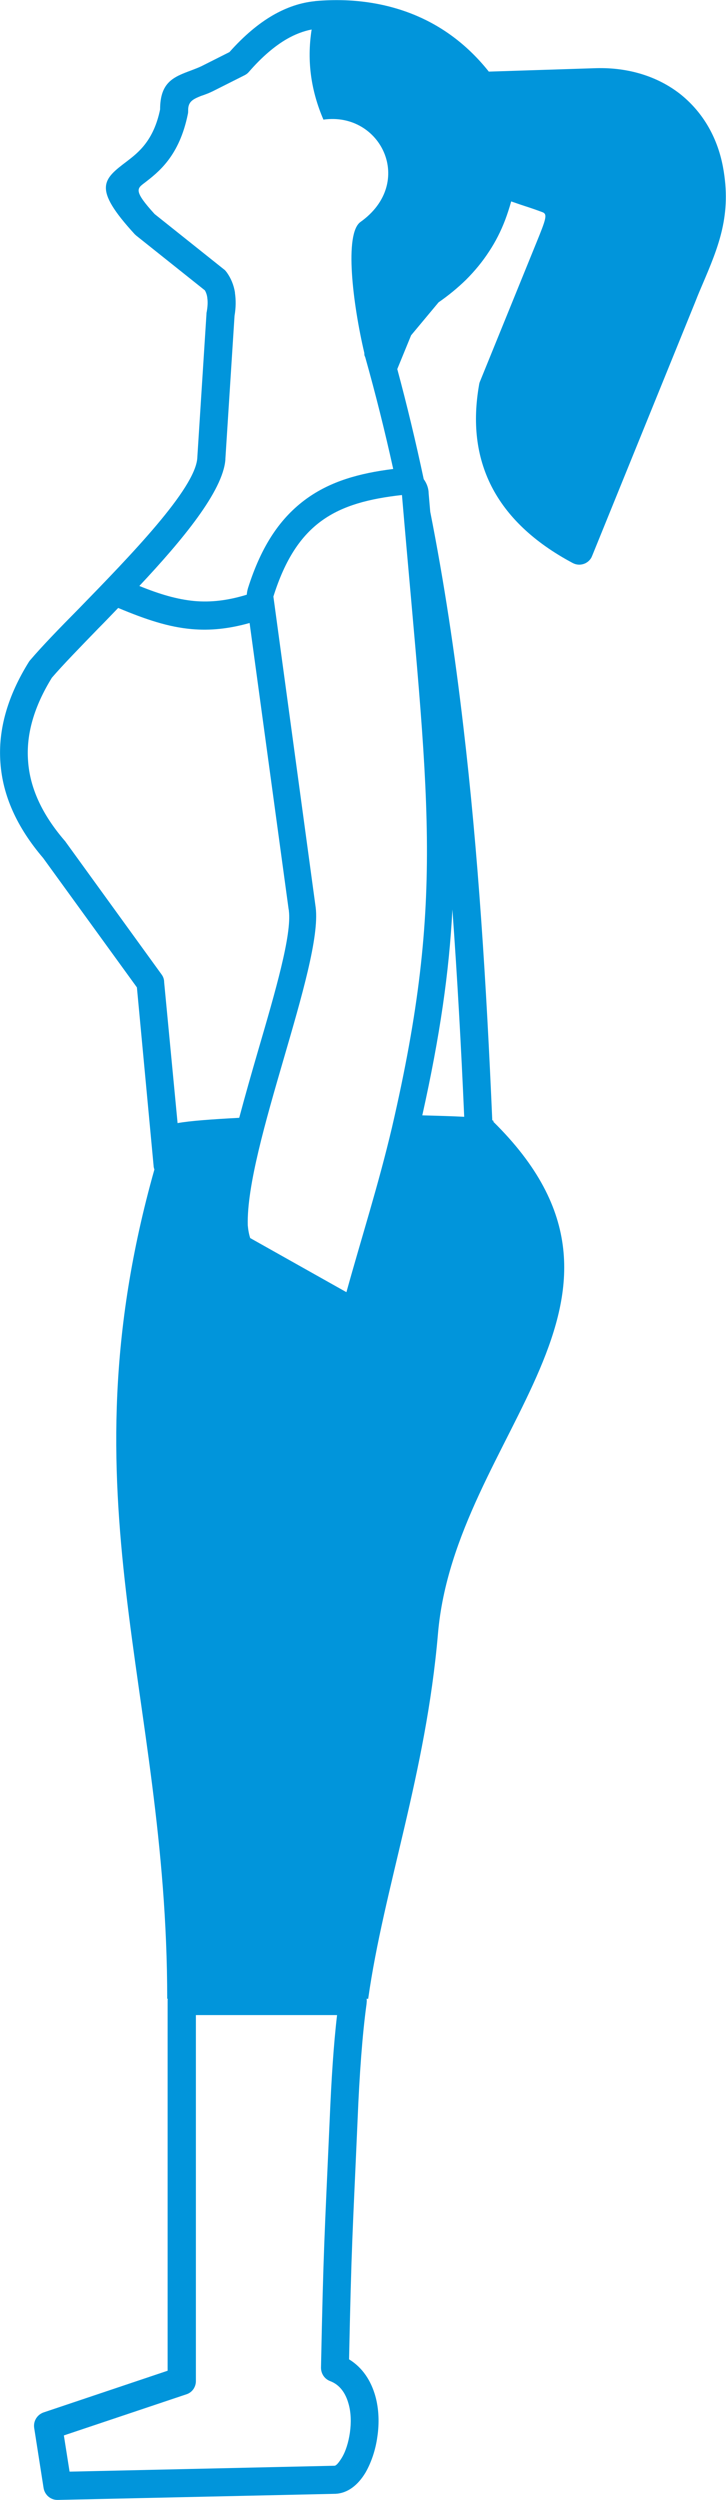 <?xml version="1.0" encoding="utf-8"?><svg version="1.1" id="Layer_1" xmlns="http://www.w3.org/2000/svg" xmlns:xlink="http://www.w3.org/1999/xlink" x="0px" y="0px" viewBox="0 0 35.69 122.88" style="enable-background:new 0 0 35.69 122.88" xml:space="preserve"><style type="text/css">.st0{fill-rule:evenodd;clip-rule:evenodd;}</style><g><path fill="#0195DB"  class="st0" d="M17.91,17.35c-0.57-2.43-0.99-5.87-0.19-6.44c2.71-1.93,1.01-5.43-1.82-5.03c-0.59-1.37-0.83-2.84-0.58-4.43 c-0.4,0.08-0.81,0.23-1.24,0.48c-0.58,0.34-1.2,0.86-1.85,1.61c-0.06,0.07-0.13,0.12-0.21,0.16l0,0l-1.47,0.74 c-0.25,0.13-0.47,0.21-0.68,0.28C9.51,4.87,9.24,4.98,9.25,5.43c0,0.05,0,0.1-0.01,0.15l0,0C8.82,7.68,7.79,8.46,7.09,9 C6.73,9.27,6.57,9.39,7.6,10.52l3.41,2.72c0.06,0.04,0.1,0.1,0.14,0.15c0.2,0.28,0.34,0.61,0.4,0.98l0,0.03 c0.05,0.34,0.05,0.71-0.02,1.12l-0.45,7.03l0,0.04c-0.12,1.55-2.11,3.95-4.23,6.21c1.01,0.41,1.86,0.66,2.71,0.74 c0.8,0.07,1.62-0.02,2.57-0.31c0.01-0.11,0.03-0.22,0.06-0.32l0,0c0.67-2.12,1.61-3.48,2.88-4.4c1.18-0.85,2.57-1.25,4.26-1.46 c-0.41-1.86-0.87-3.7-1.38-5.51C17.91,17.48,17.91,17.42,17.91,17.35L17.91,17.35z M24.25,55.13c8.87,8.74-1.88,15.32-2.72,25.17 c-0.59,6.88-2.66,12.49-3.43,17.94h-0.08c0.01,0.04,0.01,0.07,0.01,0.11c0,0.05-0.01,0.1-0.01,0.14c-0.21,1.52-0.35,3.49-0.44,5.68 c-0.25,5.73-0.3,6.05-0.42,11.79c0.67,0.41,1.08,1.06,1.29,1.8c0.18,0.64,0.2,1.35,0.1,2.01c-0.09,0.66-0.31,1.29-0.59,1.77 c-0.37,0.61-0.87,1-1.47,1.03l-0.04,0l-13.61,0.3c-0.35,0.01-0.65-0.25-0.7-0.6l-0.46-2.94c-0.05-0.34,0.15-0.65,0.46-0.76l0,0 l6.1-2.05V98.35c0-0.04,0-0.07,0.01-0.11H8.22c0-15.2-5.19-24.58-0.63-40.76c-0.02-0.06-0.04-0.12-0.04-0.19l-0.82-8.76l-4.61-6.36 c-1.29-1.51-1.99-3.07-2.1-4.69c-0.12-1.63,0.36-3.28,1.4-4.95l0,0c0.02-0.03,0.04-0.06,0.06-0.08c0.58-0.68,1.43-1.56,2.39-2.53 c2.52-2.59,5.74-5.9,5.83-7.42l0-0.02l0.45-7.05c0-0.03,0-0.06,0.01-0.09c0.05-0.27,0.06-0.51,0.03-0.7l0-0.02 c-0.02-0.13-0.06-0.25-0.12-0.35l-3.36-2.68l0,0c-0.03-0.02-0.05-0.05-0.08-0.07c-2.1-2.29-1.57-2.7-0.38-3.6 c0.53-0.41,1.3-0.99,1.62-2.54c0-1.35,0.67-1.6,1.53-1.92c0.18-0.07,0.37-0.14,0.53-0.22l1.35-0.68c0.72-0.81,1.42-1.39,2.1-1.79 c0.72-0.42,1.41-0.64,2.08-0.71c0.02,0,0.04-0.01,0.07-0.01c1.75-0.15,3.44,0.08,4.96,0.73c1.33,0.57,2.53,1.47,3.54,2.74 l5.29-0.17v0l0,0c1.57-0.04,2.99,0.4,4.09,1.25l0,0l0,0c1.07,0.84,1.84,2.06,2.13,3.6c0.44,2.36-0.21,3.91-1.02,5.81 c-0.09,0.21-0.19,0.44-0.35,0.85l-5.06,12.46l0,0c-0.01,0.02-0.02,0.04-0.03,0.07c-0.18,0.34-0.6,0.46-0.93,0.28 c-1.93-1.03-3.24-2.3-3.99-3.77c-0.75-1.48-0.93-3.14-0.61-4.98c0.01-0.06,0.02-0.12,0.05-0.18l2.76-6.79 c0.49-1.2,0.56-1.42,0.31-1.52c-0.16-0.06-0.38-0.14-0.65-0.23c-0.25-0.08-0.55-0.18-0.89-0.3c-0.09,0.32-0.19,0.63-0.3,0.92 c-0.21,0.55-0.47,1.06-0.78,1.53c-0.33,0.51-0.71,0.97-1.14,1.4c-0.41,0.4-0.86,0.77-1.35,1.11l-1.35,1.62l-0.68,1.66 c0.48,1.78,0.91,3.58,1.3,5.41c0.13,0.18,0.22,0.39,0.24,0.63l0,0.04h0l0.08,0.93c0.68,3.44,1.21,6.96,1.63,10.57 c0.73,6.19,1.13,12.64,1.42,19.34C24.26,55.08,24.28,55.11,24.25,55.13L24.25,55.13z M8.73,55.2c0.6-0.11,1.7-0.19,3.03-0.26 c0.29-1.09,0.61-2.21,0.93-3.31c0.85-2.91,1.66-5.69,1.51-6.87c0-0.02,0-0.04-0.01-0.06l-1.92-14.08c-1.03,0.29-1.94,0.38-2.85,0.3 c-1.14-0.1-2.25-0.47-3.61-1.04c-0.33,0.34-0.65,0.68-0.97,1c-0.91,0.94-1.74,1.79-2.29,2.43c-0.87,1.41-1.27,2.77-1.17,4.09 c0.09,1.33,0.69,2.63,1.8,3.92c0.01,0.01,0.03,0.03,0.04,0.05l0,0l4.72,6.52c0.09,0.12,0.13,0.25,0.13,0.39L8.73,55.2L8.73,55.2z M12.18,60.22c0.02,0.23,0.06,0.45,0.12,0.63l4.73,2.66c0.75-2.71,1.57-5.26,2.24-8.1c2.65-11.45,1.76-16.16,0.49-31.08 c-3.22,0.36-5.17,1.33-6.32,4.99l2.08,15.29C15.87,47.48,12.08,56.38,12.18,60.22L12.18,60.22z M20.76,54.82 c0.79,0.02,1.5,0.04,2.06,0.07c-0.15-3.46-0.34-6.86-0.58-10.19C22.08,47.78,21.63,50.91,20.76,54.82L20.76,54.82z M16.21,104.12 c0.08-1.9,0.19-3.64,0.36-5.08H9.63v17.99h0c0,0.29-0.18,0.56-0.47,0.65l-6.02,2.02l0.28,1.78l13.01-0.29l0.01,0 c0.09,0,0.21-0.15,0.35-0.37c0.2-0.32,0.34-0.77,0.41-1.25c0.07-0.49,0.06-1-0.07-1.44c-0.14-0.5-0.42-0.92-0.9-1.1l0,0 c-0.27-0.1-0.45-0.36-0.45-0.66C15.9,110.49,15.95,110,16.21,104.12L16.21,104.12z"/></g></svg>